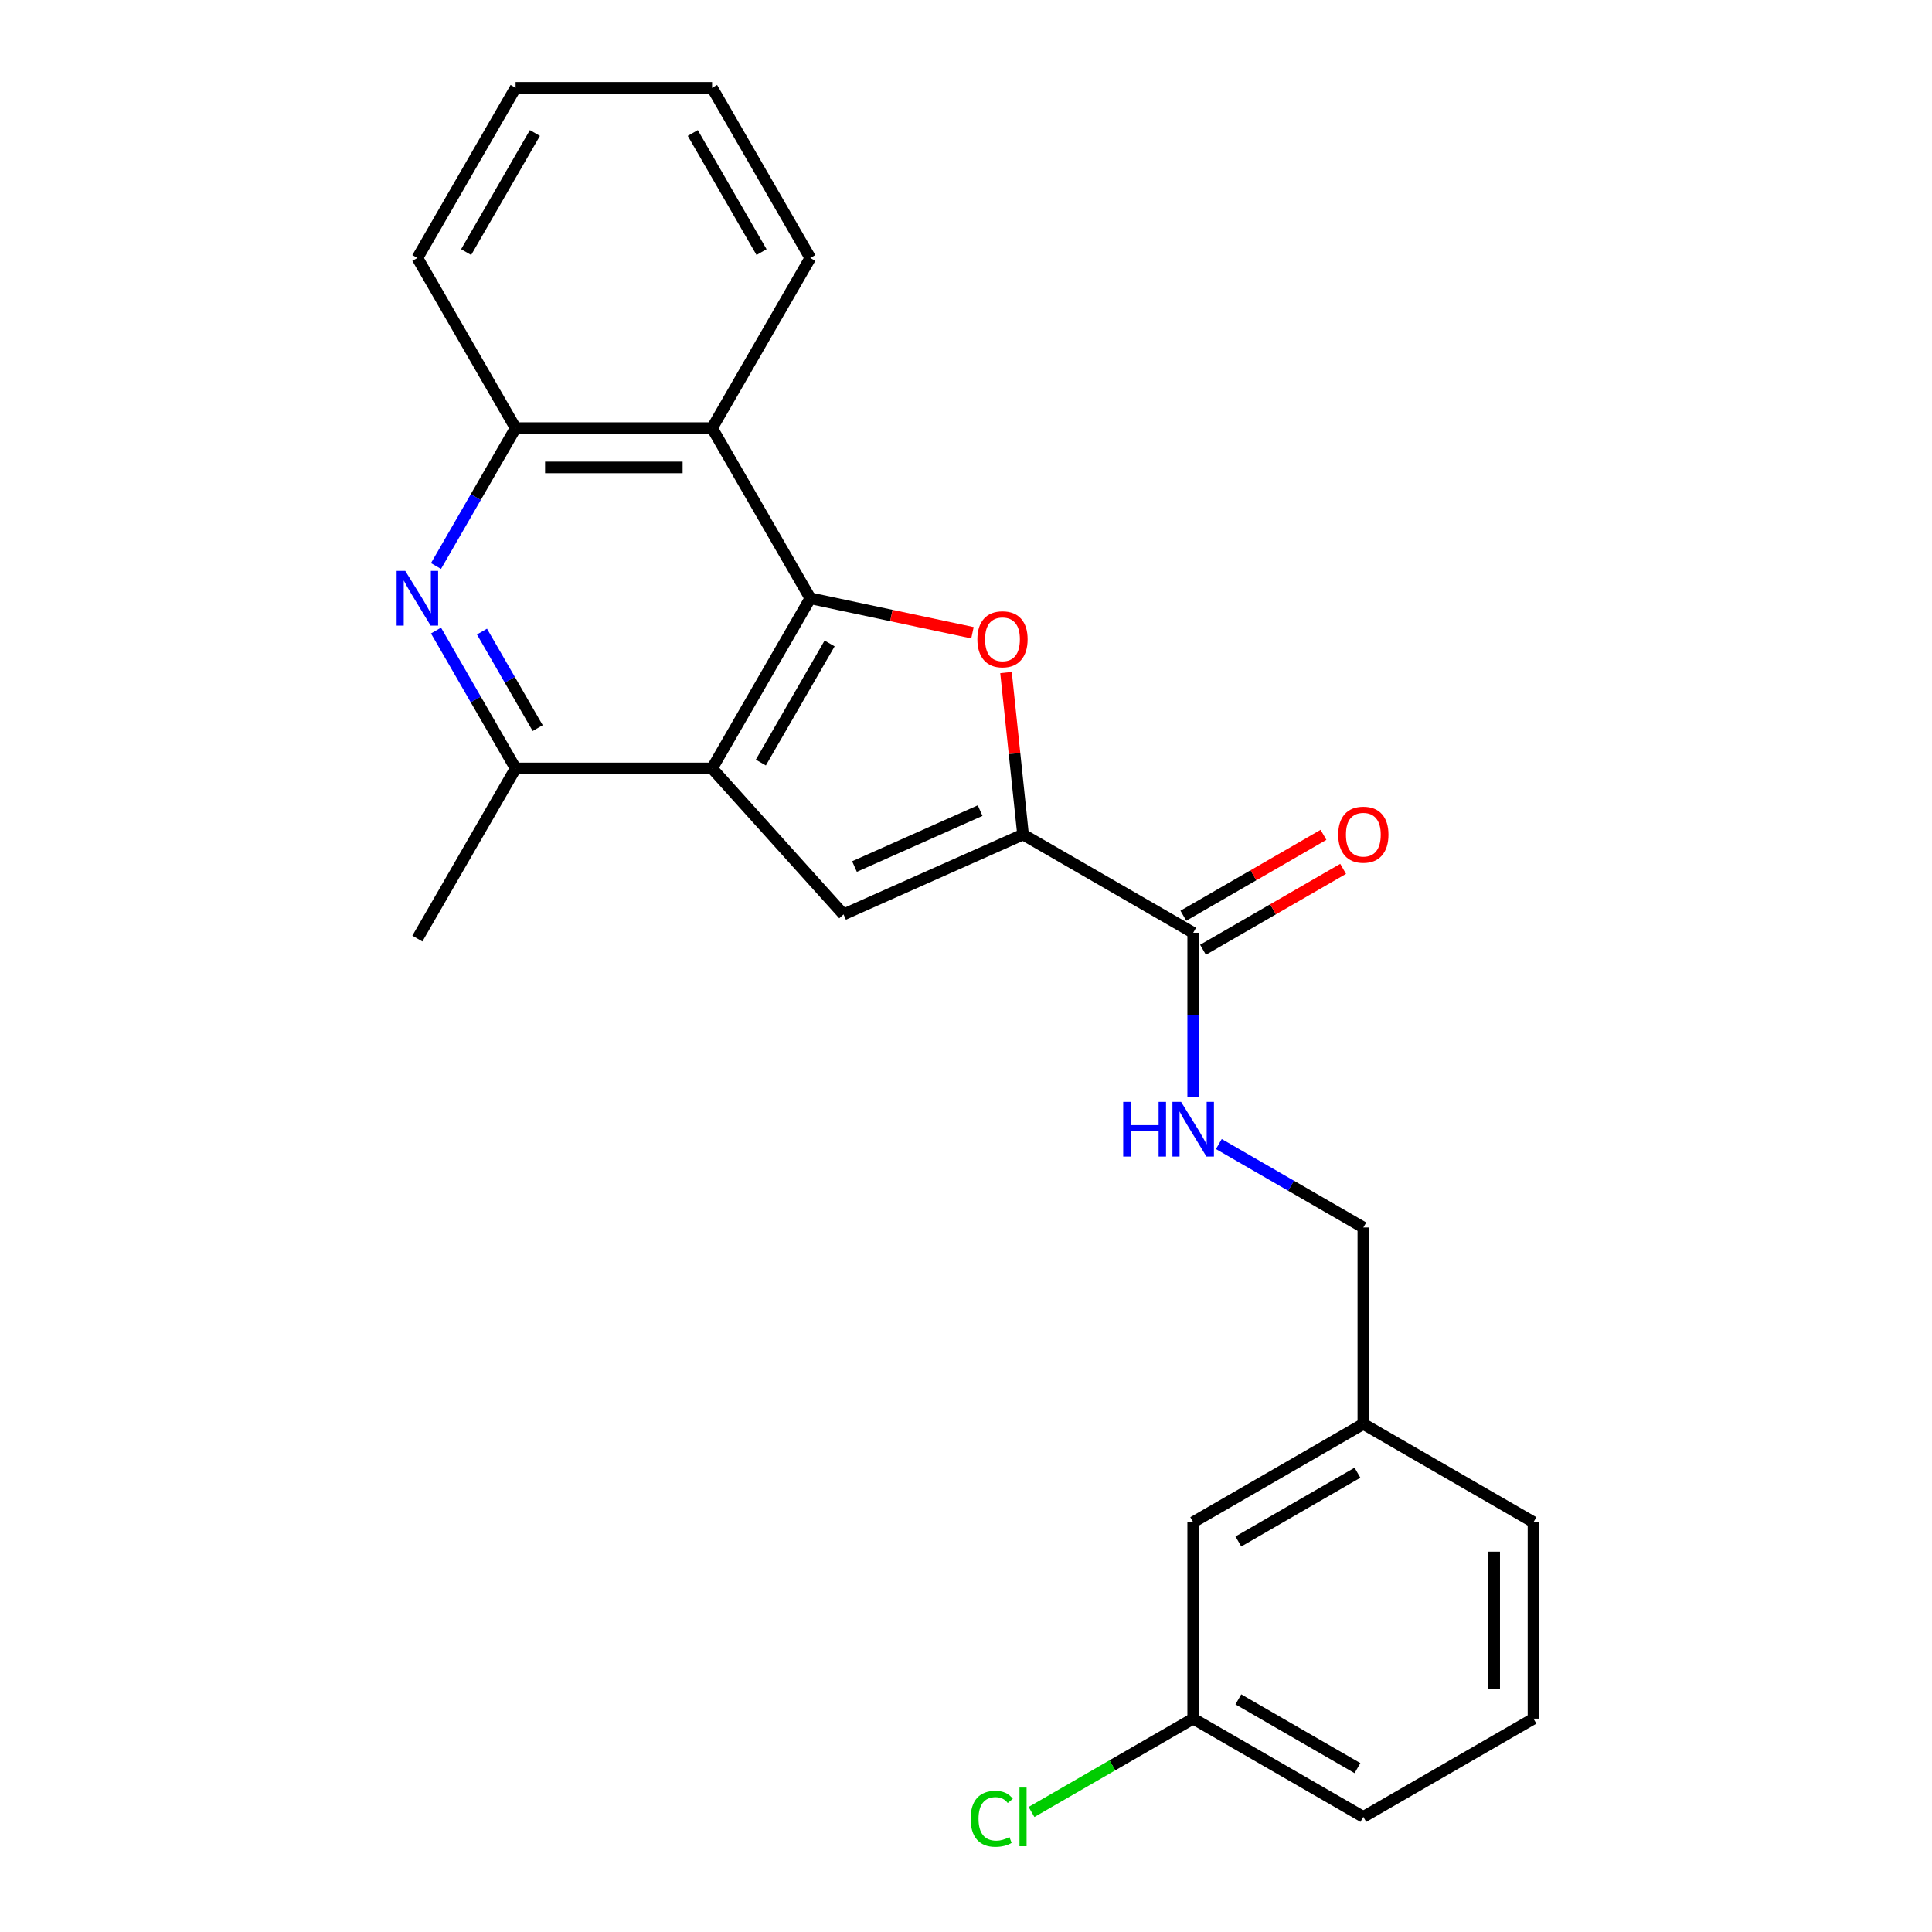 <?xml version='1.0' encoding='iso-8859-1'?>
<svg version='1.1' baseProfile='full'
              xmlns='http://www.w3.org/2000/svg'
                      xmlns:rdkit='http://www.rdkit.org/xml'
                      xmlns:xlink='http://www.w3.org/1999/xlink'
                  xml:space='preserve'
width='1000px' height='1000px' viewBox='0 0 1000 1000'>
<!-- END OF HEADER -->
<rect style='opacity:1.0;fill:#FFFFFF;stroke:none' width='1000' height='1000' x='0' y='0'> </rect>
<path class='bond-0' d='M 419.419,309.666 L 368.571,397.736' style='fill:none;fill-rule:evenodd;stroke:#000000;stroke-width:6px;stroke-linecap:butt;stroke-linejoin:miter;stroke-opacity:1' />
<path class='bond-0' d='M 429.406,333.046 L 393.812,394.695' style='fill:none;fill-rule:evenodd;stroke:#000000;stroke-width:6px;stroke-linecap:butt;stroke-linejoin:miter;stroke-opacity:1' />
<path class='bond-1' d='M 419.419,309.666 L 461.384,318.586' style='fill:none;fill-rule:evenodd;stroke:#000000;stroke-width:6px;stroke-linecap:butt;stroke-linejoin:miter;stroke-opacity:1' />
<path class='bond-1' d='M 461.384,318.586 L 503.349,327.506' style='fill:none;fill-rule:evenodd;stroke:#FF0000;stroke-width:6px;stroke-linecap:butt;stroke-linejoin:miter;stroke-opacity:1' />
<path class='bond-5' d='M 419.419,309.666 L 368.571,221.595' style='fill:none;fill-rule:evenodd;stroke:#000000;stroke-width:6px;stroke-linecap:butt;stroke-linejoin:miter;stroke-opacity:1' />
<path class='bond-3' d='M 368.571,397.736 L 436.618,473.31' style='fill:none;fill-rule:evenodd;stroke:#000000;stroke-width:6px;stroke-linecap:butt;stroke-linejoin:miter;stroke-opacity:1' />
<path class='bond-6' d='M 368.571,397.736 L 266.876,397.736' style='fill:none;fill-rule:evenodd;stroke:#000000;stroke-width:6px;stroke-linecap:butt;stroke-linejoin:miter;stroke-opacity:1' />
<path class='bond-2' d='M 520.71,348.112 L 525.116,390.029' style='fill:none;fill-rule:evenodd;stroke:#FF0000;stroke-width:6px;stroke-linecap:butt;stroke-linejoin:miter;stroke-opacity:1' />
<path class='bond-2' d='M 525.116,390.029 L 529.521,431.947' style='fill:none;fill-rule:evenodd;stroke:#000000;stroke-width:6px;stroke-linecap:butt;stroke-linejoin:miter;stroke-opacity:1' />
<path class='bond-7' d='M 529.521,431.947 L 617.592,482.794' style='fill:none;fill-rule:evenodd;stroke:#000000;stroke-width:6px;stroke-linecap:butt;stroke-linejoin:miter;stroke-opacity:1' />
<path class='bond-25' d='M 529.521,431.947 L 436.618,473.31' style='fill:none;fill-rule:evenodd;stroke:#000000;stroke-width:6px;stroke-linecap:butt;stroke-linejoin:miter;stroke-opacity:1' />
<path class='bond-25' d='M 507.313,419.571 L 442.281,448.525' style='fill:none;fill-rule:evenodd;stroke:#000000;stroke-width:6px;stroke-linecap:butt;stroke-linejoin:miter;stroke-opacity:1' />
<path class='bond-4' d='M 225.672,292.963 L 246.274,257.279' style='fill:none;fill-rule:evenodd;stroke:#0000FF;stroke-width:6px;stroke-linecap:butt;stroke-linejoin:miter;stroke-opacity:1' />
<path class='bond-4' d='M 246.274,257.279 L 266.876,221.595' style='fill:none;fill-rule:evenodd;stroke:#000000;stroke-width:6px;stroke-linecap:butt;stroke-linejoin:miter;stroke-opacity:1' />
<path class='bond-24' d='M 225.672,326.368 L 246.274,362.052' style='fill:none;fill-rule:evenodd;stroke:#0000FF;stroke-width:6px;stroke-linecap:butt;stroke-linejoin:miter;stroke-opacity:1' />
<path class='bond-24' d='M 246.274,362.052 L 266.876,397.736' style='fill:none;fill-rule:evenodd;stroke:#000000;stroke-width:6px;stroke-linecap:butt;stroke-linejoin:miter;stroke-opacity:1' />
<path class='bond-24' d='M 249.467,326.904 L 263.888,351.883' style='fill:none;fill-rule:evenodd;stroke:#0000FF;stroke-width:6px;stroke-linecap:butt;stroke-linejoin:miter;stroke-opacity:1' />
<path class='bond-24' d='M 263.888,351.883 L 278.31,376.861' style='fill:none;fill-rule:evenodd;stroke:#000000;stroke-width:6px;stroke-linecap:butt;stroke-linejoin:miter;stroke-opacity:1' />
<path class='bond-8' d='M 368.571,221.595 L 266.876,221.595' style='fill:none;fill-rule:evenodd;stroke:#000000;stroke-width:6px;stroke-linecap:butt;stroke-linejoin:miter;stroke-opacity:1' />
<path class='bond-8' d='M 353.317,241.934 L 282.131,241.934' style='fill:none;fill-rule:evenodd;stroke:#000000;stroke-width:6px;stroke-linecap:butt;stroke-linejoin:miter;stroke-opacity:1' />
<path class='bond-16' d='M 368.571,221.595 L 419.419,133.525' style='fill:none;fill-rule:evenodd;stroke:#000000;stroke-width:6px;stroke-linecap:butt;stroke-linejoin:miter;stroke-opacity:1' />
<path class='bond-17' d='M 266.876,397.736 L 216.029,485.806' style='fill:none;fill-rule:evenodd;stroke:#000000;stroke-width:6px;stroke-linecap:butt;stroke-linejoin:miter;stroke-opacity:1' />
<path class='bond-9' d='M 617.592,482.794 L 617.592,525.291' style='fill:none;fill-rule:evenodd;stroke:#000000;stroke-width:6px;stroke-linecap:butt;stroke-linejoin:miter;stroke-opacity:1' />
<path class='bond-9' d='M 617.592,525.291 L 617.592,567.787' style='fill:none;fill-rule:evenodd;stroke:#0000FF;stroke-width:6px;stroke-linecap:butt;stroke-linejoin:miter;stroke-opacity:1' />
<path class='bond-10' d='M 622.676,491.602 L 658.94,470.664' style='fill:none;fill-rule:evenodd;stroke:#000000;stroke-width:6px;stroke-linecap:butt;stroke-linejoin:miter;stroke-opacity:1' />
<path class='bond-10' d='M 658.94,470.664 L 695.204,449.727' style='fill:none;fill-rule:evenodd;stroke:#FF0000;stroke-width:6px;stroke-linecap:butt;stroke-linejoin:miter;stroke-opacity:1' />
<path class='bond-10' d='M 612.507,473.987 L 648.771,453.05' style='fill:none;fill-rule:evenodd;stroke:#000000;stroke-width:6px;stroke-linecap:butt;stroke-linejoin:miter;stroke-opacity:1' />
<path class='bond-10' d='M 648.771,453.05 L 685.035,432.113' style='fill:none;fill-rule:evenodd;stroke:#FF0000;stroke-width:6px;stroke-linecap:butt;stroke-linejoin:miter;stroke-opacity:1' />
<path class='bond-18' d='M 266.876,221.595 L 216.029,133.525' style='fill:none;fill-rule:evenodd;stroke:#000000;stroke-width:6px;stroke-linecap:butt;stroke-linejoin:miter;stroke-opacity:1' />
<path class='bond-11' d='M 630.874,592.158 L 668.268,613.747' style='fill:none;fill-rule:evenodd;stroke:#0000FF;stroke-width:6px;stroke-linecap:butt;stroke-linejoin:miter;stroke-opacity:1' />
<path class='bond-11' d='M 668.268,613.747 L 705.662,635.337' style='fill:none;fill-rule:evenodd;stroke:#000000;stroke-width:6px;stroke-linecap:butt;stroke-linejoin:miter;stroke-opacity:1' />
<path class='bond-14' d='M 705.662,635.337 L 705.662,737.032' style='fill:none;fill-rule:evenodd;stroke:#000000;stroke-width:6px;stroke-linecap:butt;stroke-linejoin:miter;stroke-opacity:1' />
<path class='bond-12' d='M 617.592,787.879 L 705.662,737.032' style='fill:none;fill-rule:evenodd;stroke:#000000;stroke-width:6px;stroke-linecap:butt;stroke-linejoin:miter;stroke-opacity:1' />
<path class='bond-12' d='M 640.972,797.866 L 702.621,762.273' style='fill:none;fill-rule:evenodd;stroke:#000000;stroke-width:6px;stroke-linecap:butt;stroke-linejoin:miter;stroke-opacity:1' />
<path class='bond-13' d='M 617.592,787.879 L 617.592,889.574' style='fill:none;fill-rule:evenodd;stroke:#000000;stroke-width:6px;stroke-linecap:butt;stroke-linejoin:miter;stroke-opacity:1' />
<path class='bond-15' d='M 617.592,889.574 L 575.748,913.733' style='fill:none;fill-rule:evenodd;stroke:#000000;stroke-width:6px;stroke-linecap:butt;stroke-linejoin:miter;stroke-opacity:1' />
<path class='bond-15' d='M 575.748,913.733 L 533.904,937.891' style='fill:none;fill-rule:evenodd;stroke:#00CC00;stroke-width:6px;stroke-linecap:butt;stroke-linejoin:miter;stroke-opacity:1' />
<path class='bond-27' d='M 617.592,889.574 L 705.662,940.422' style='fill:none;fill-rule:evenodd;stroke:#000000;stroke-width:6px;stroke-linecap:butt;stroke-linejoin:miter;stroke-opacity:1' />
<path class='bond-27' d='M 640.972,879.587 L 702.621,915.18' style='fill:none;fill-rule:evenodd;stroke:#000000;stroke-width:6px;stroke-linecap:butt;stroke-linejoin:miter;stroke-opacity:1' />
<path class='bond-21' d='M 705.662,737.032 L 793.732,787.879' style='fill:none;fill-rule:evenodd;stroke:#000000;stroke-width:6px;stroke-linecap:butt;stroke-linejoin:miter;stroke-opacity:1' />
<path class='bond-22' d='M 419.419,133.525 L 368.571,45.455' style='fill:none;fill-rule:evenodd;stroke:#000000;stroke-width:6px;stroke-linecap:butt;stroke-linejoin:miter;stroke-opacity:1' />
<path class='bond-22' d='M 394.177,130.484 L 358.584,68.835' style='fill:none;fill-rule:evenodd;stroke:#000000;stroke-width:6px;stroke-linecap:butt;stroke-linejoin:miter;stroke-opacity:1' />
<path class='bond-26' d='M 216.029,133.525 L 266.876,45.455' style='fill:none;fill-rule:evenodd;stroke:#000000;stroke-width:6px;stroke-linecap:butt;stroke-linejoin:miter;stroke-opacity:1' />
<path class='bond-26' d='M 241.27,130.484 L 276.863,68.835' style='fill:none;fill-rule:evenodd;stroke:#000000;stroke-width:6px;stroke-linecap:butt;stroke-linejoin:miter;stroke-opacity:1' />
<path class='bond-19' d='M 793.732,889.574 L 793.732,787.879' style='fill:none;fill-rule:evenodd;stroke:#000000;stroke-width:6px;stroke-linecap:butt;stroke-linejoin:miter;stroke-opacity:1' />
<path class='bond-19' d='M 773.393,874.32 L 773.393,803.133' style='fill:none;fill-rule:evenodd;stroke:#000000;stroke-width:6px;stroke-linecap:butt;stroke-linejoin:miter;stroke-opacity:1' />
<path class='bond-20' d='M 793.732,889.574 L 705.662,940.422' style='fill:none;fill-rule:evenodd;stroke:#000000;stroke-width:6px;stroke-linecap:butt;stroke-linejoin:miter;stroke-opacity:1' />
<path class='bond-23' d='M 368.571,45.455 L 266.876,45.455' style='fill:none;fill-rule:evenodd;stroke:#000000;stroke-width:6px;stroke-linecap:butt;stroke-linejoin:miter;stroke-opacity:1' />
<path  class='atom-2' d='M 505.891 330.889
Q 505.891 324.089, 509.251 320.289
Q 512.611 316.489, 518.891 316.489
Q 525.171 316.489, 528.531 320.289
Q 531.891 324.089, 531.891 330.889
Q 531.891 337.769, 528.491 341.689
Q 525.091 345.569, 518.891 345.569
Q 512.651 345.569, 509.251 341.689
Q 505.891 337.809, 505.891 330.889
M 518.891 342.369
Q 523.211 342.369, 525.531 339.489
Q 527.891 336.569, 527.891 330.889
Q 527.891 325.329, 525.531 322.529
Q 523.211 319.689, 518.891 319.689
Q 514.571 319.689, 512.211 322.489
Q 509.891 325.289, 509.891 330.889
Q 509.891 336.609, 512.211 339.489
Q 514.571 342.369, 518.891 342.369
' fill='#FF0000'/>
<path  class='atom-5' d='M 209.769 295.506
L 219.049 310.506
Q 219.969 311.986, 221.449 314.666
Q 222.929 317.346, 223.009 317.506
L 223.009 295.506
L 226.769 295.506
L 226.769 323.826
L 222.889 323.826
L 212.929 307.426
Q 211.769 305.506, 210.529 303.306
Q 209.329 301.106, 208.969 300.426
L 208.969 323.826
L 205.289 323.826
L 205.289 295.506
L 209.769 295.506
' fill='#0000FF'/>
<path  class='atom-10' d='M 581.372 570.329
L 585.212 570.329
L 585.212 582.369
L 599.692 582.369
L 599.692 570.329
L 603.532 570.329
L 603.532 598.649
L 599.692 598.649
L 599.692 585.569
L 585.212 585.569
L 585.212 598.649
L 581.372 598.649
L 581.372 570.329
' fill='#0000FF'/>
<path  class='atom-10' d='M 611.332 570.329
L 620.612 585.329
Q 621.532 586.809, 623.012 589.489
Q 624.492 592.169, 624.572 592.329
L 624.572 570.329
L 628.332 570.329
L 628.332 598.649
L 624.452 598.649
L 614.492 582.249
Q 613.332 580.329, 612.092 578.129
Q 610.892 575.929, 610.532 575.249
L 610.532 598.649
L 606.852 598.649
L 606.852 570.329
L 611.332 570.329
' fill='#0000FF'/>
<path  class='atom-11' d='M 692.662 432.027
Q 692.662 425.227, 696.022 421.427
Q 699.382 417.627, 705.662 417.627
Q 711.942 417.627, 715.302 421.427
Q 718.662 425.227, 718.662 432.027
Q 718.662 438.907, 715.262 442.827
Q 711.862 446.707, 705.662 446.707
Q 699.422 446.707, 696.022 442.827
Q 692.662 438.947, 692.662 432.027
M 705.662 443.507
Q 709.982 443.507, 712.302 440.627
Q 714.662 437.707, 714.662 432.027
Q 714.662 426.467, 712.302 423.667
Q 709.982 420.827, 705.662 420.827
Q 701.342 420.827, 698.982 423.627
Q 696.662 426.427, 696.662 432.027
Q 696.662 437.747, 698.982 440.627
Q 701.342 443.507, 705.662 443.507
' fill='#FF0000'/>
<path  class='atom-16' d='M 502.401 941.402
Q 502.401 934.362, 505.681 930.682
Q 509.001 926.962, 515.281 926.962
Q 521.121 926.962, 524.241 931.082
L 521.601 933.242
Q 519.321 930.242, 515.281 930.242
Q 511.001 930.242, 508.721 933.122
Q 506.481 935.962, 506.481 941.402
Q 506.481 947.002, 508.801 949.882
Q 511.161 952.762, 515.721 952.762
Q 518.841 952.762, 522.481 950.882
L 523.601 953.882
Q 522.121 954.842, 519.881 955.402
Q 517.641 955.962, 515.161 955.962
Q 509.001 955.962, 505.681 952.202
Q 502.401 948.442, 502.401 941.402
' fill='#00CC00'/>
<path  class='atom-16' d='M 527.681 925.242
L 531.361 925.242
L 531.361 955.602
L 527.681 955.602
L 527.681 925.242
' fill='#00CC00'/>
</svg>
